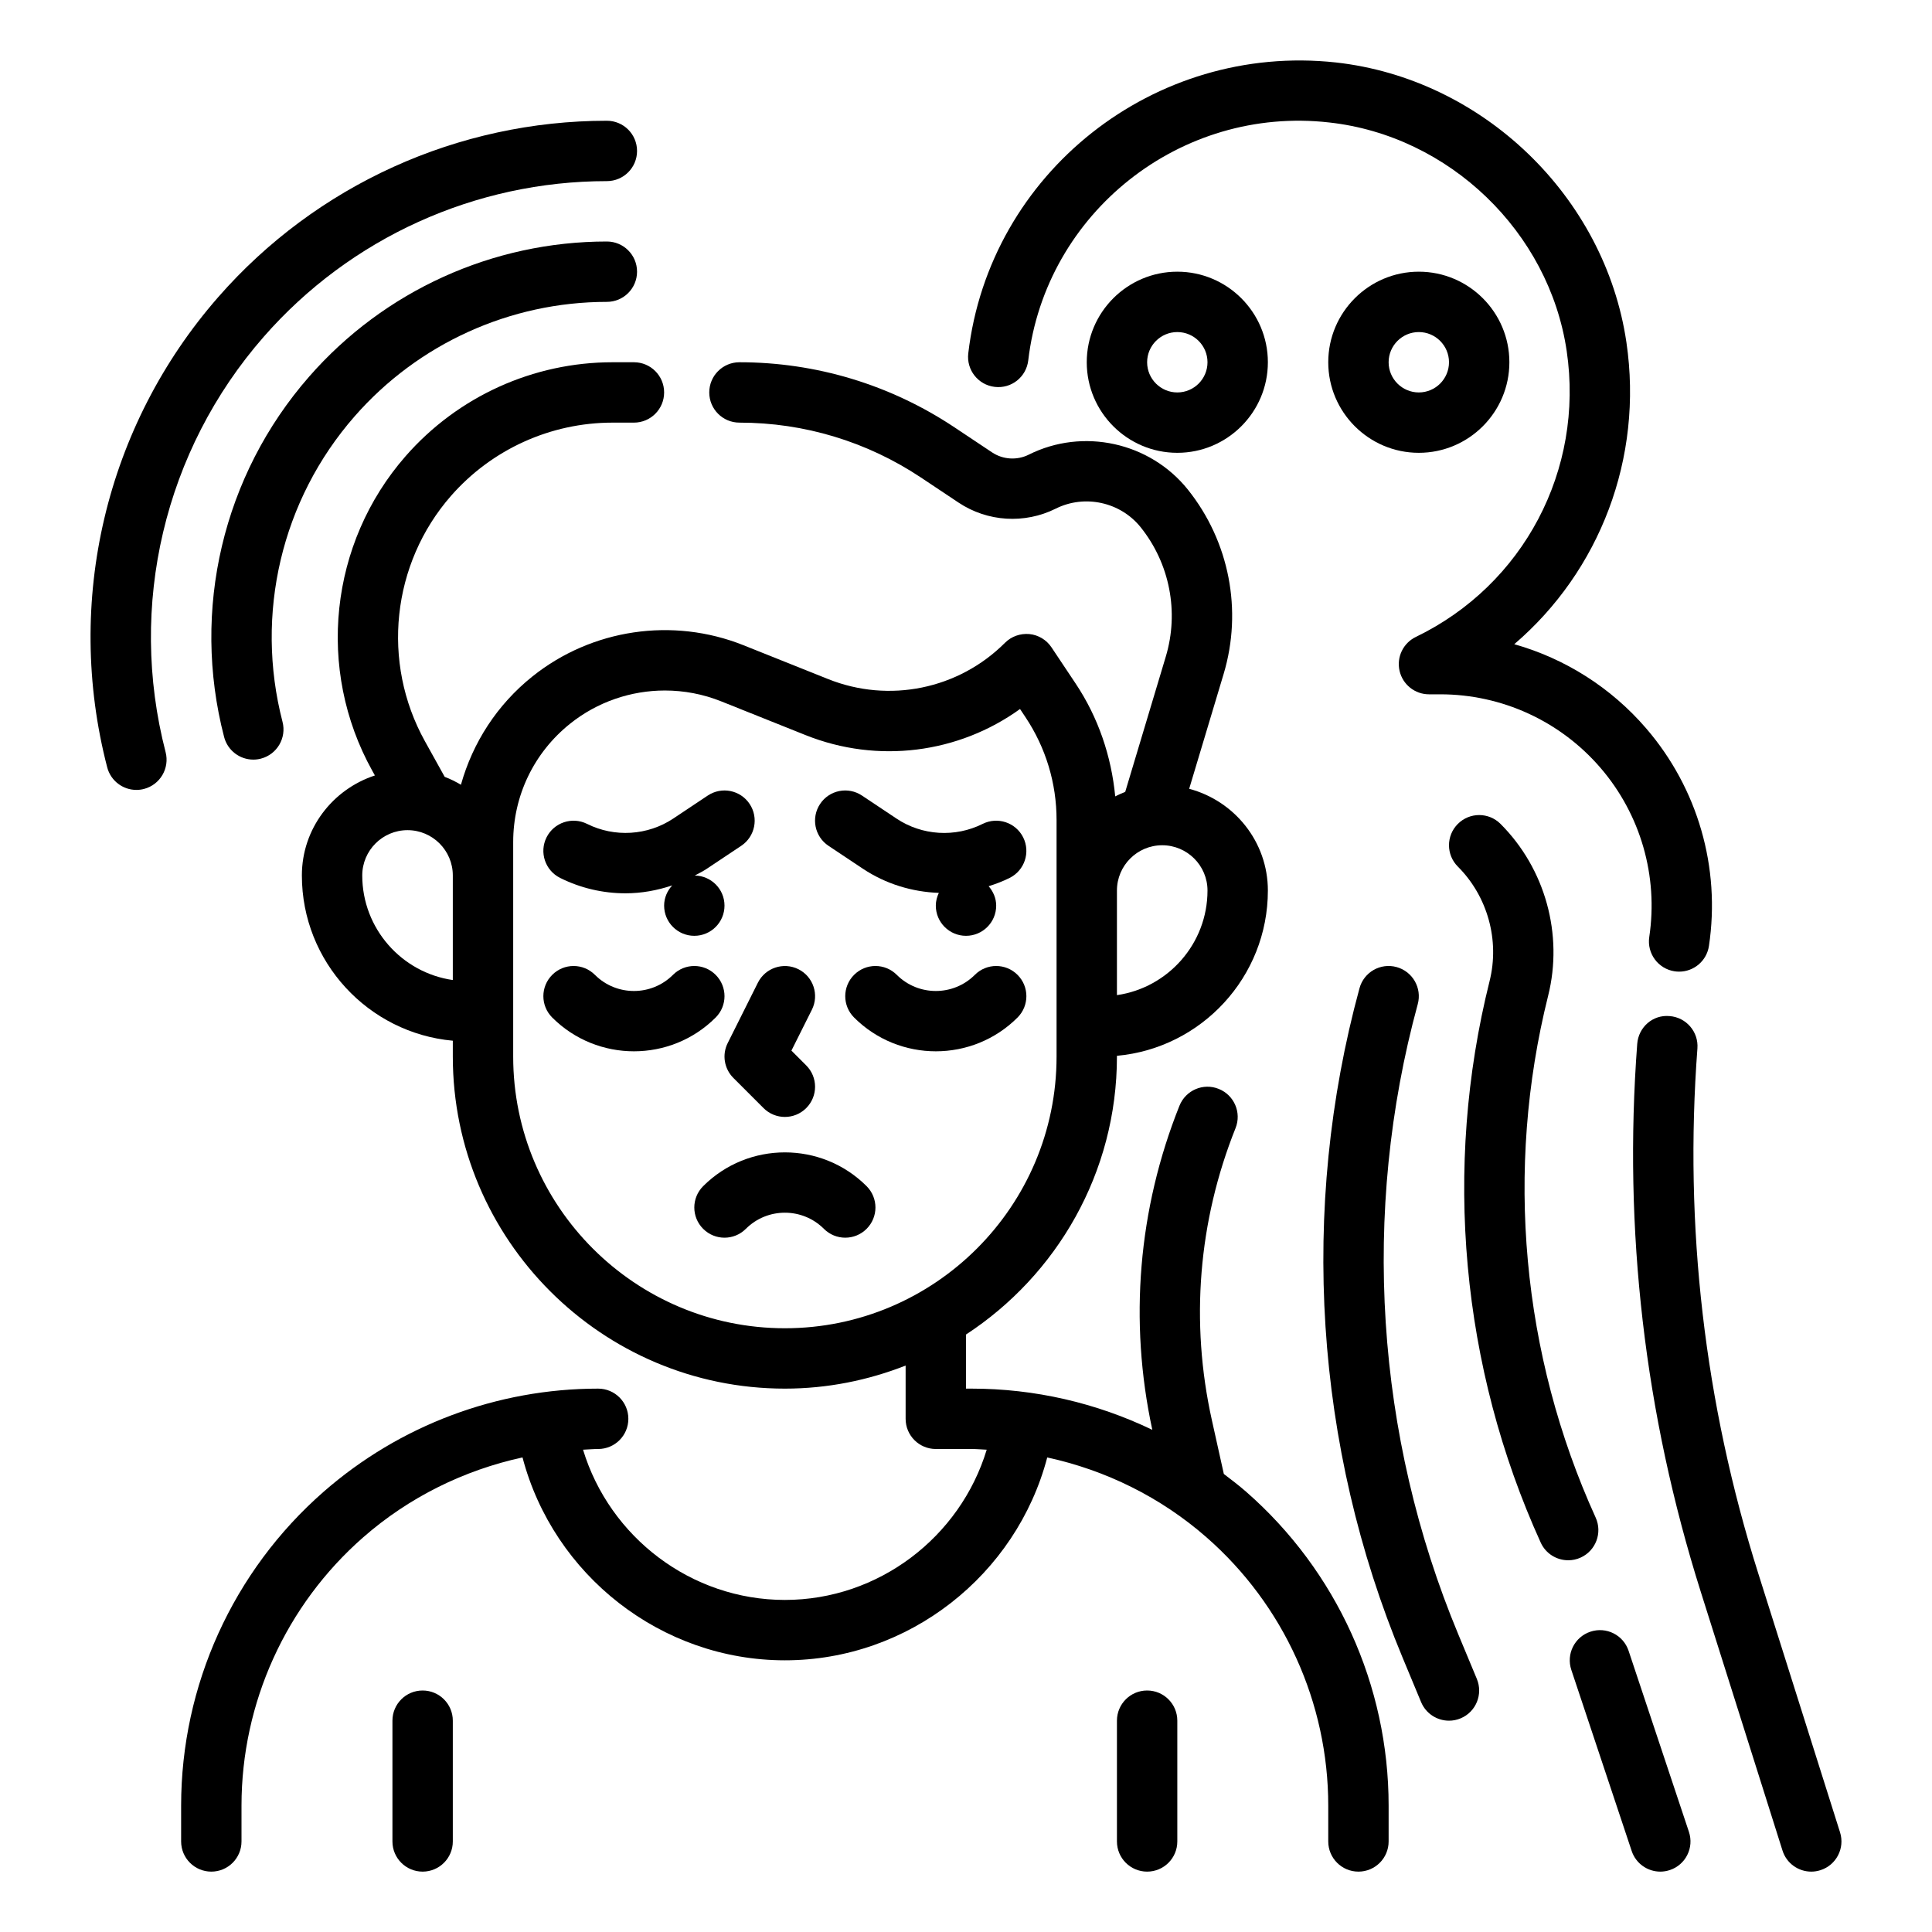<svg xmlns="http://www.w3.org/2000/svg" id="Outline" height="512" viewBox="0 0 64 64" width="512"><g fill="rgb(0,0,0)"><path d="m32.952 12.816c.553.066 1.045-.328 1.11-.877.574-4.893 5.046-8.442 9.971-7.882 3.977.441 7.285 3.626 7.866 7.571.58 3.941-1.428 7.747-4.997 9.471-.42.203-.644.669-.54 1.123.104.456.509.778.975.778h.374c2.04 0 3.973.887 5.305 2.433 1.331 1.545 1.92 3.589 1.618 5.605-.082.546.294 1.056.84 1.138.05.007.1.011.15.011.486 0 .913-.355.987-.852.389-2.594-.369-5.221-2.081-7.208-1.165-1.353-2.687-2.312-4.368-2.787 2.829-2.422 4.28-6.159 3.715-10.002-.711-4.83-4.759-8.729-9.624-9.269-6.016-.655-11.477 3.656-12.178 9.638-.064.548.328 1.045.877 1.109z"></path><path d="m60.954 60.699-2.708-8.573c-1.782-5.644-2.46-11.495-2.017-17.395.042-.551-.372-1.031-.922-1.072-.559-.052-1.031.371-1.072.922-.463 6.154.245 12.26 2.104 18.146l2.708 8.573c.134.428.528.7.953.7.1 0 .202-.015.302-.047.526-.166.818-.727.652-1.254z"></path><path d="m36 12c0 1.654 1.346 3 3 3s3-1.346 3-3-1.346-3-3-3-3 1.346-3 3zm4 0c0 .552-.449 1-1 1s-1-.448-1-1 .449-1 1-1 1 .448 1 1z"></path><path d="m50 12c0-1.654-1.346-3-3-3s-3 1.346-3 3 1.346 3 3 3 3-1.346 3-3zm-4 0c0-.552.449-1 1-1s1 .448 1 1-.449 1-1 1-1-.448-1-1z"></path><path d="m52.858 50.271c-2.453-5.396-3.012-11.534-1.574-17.285.508-2.03-.096-4.212-1.577-5.693-.391-.391-1.023-.391-1.414 0s-.391 1.023 0 1.414c.987.987 1.39 2.441 1.051 3.795-1.547 6.187-.945 12.791 1.694 18.598.167.368.531.586.911.586.139 0 .279-.028.414-.09.502-.229.724-.822.495-1.325z"></path><path d="m48.308 54.14c-2.743-6.582-3.22-13.997-1.343-20.877.145-.532-.169-1.082-.702-1.228-.535-.146-1.083.169-1.228.702-1.993 7.307-1.486 15.181 1.427 22.172l.614 1.476c.161.384.533.615.924.615.128 0 .258-.024.384-.077.51-.212.75-.798.538-1.308z"></path><path d="m53.949 54.684c-.174-.523-.739-.808-1.265-.632-.524.174-.807.74-.632 1.265l2 6c.139.418.529.683.948.683.104 0 .211-.017.316-.052.524-.174.807-.74.632-1.265z"></path><path d="m8.735 11.158c2.866-3.278 7.01-5.158 11.368-5.158.552 0 1-.447 1-1s-.448-1-1-1c-4.935 0-9.627 2.129-12.874 5.842-3.729 4.261-5.103 10.084-3.678 15.576.117.45.522.749.967.749.083 0 .167-.01.251-.032.535-.139.855-.685.717-1.219-1.257-4.853-.044-9.995 3.249-13.758z"></path><path d="m20.103 10c.552 0 1-.447 1-1s-.448-1-1-1c-3.781 0-7.376 1.632-9.863 4.477-2.856 3.264-3.909 7.727-2.816 11.937.117.45.522.749.967.749.083 0 .167-.01.251-.032.535-.139.855-.685.717-1.219-.926-3.569-.034-7.353 2.386-10.118 2.108-2.411 5.154-3.794 8.358-3.794z"></path><path d="m18.553 29.081c.684.342 1.427.511 2.168.511.525 0 1.046-.094 1.547-.262-.163.178-.268.41-.268.67 0 .552.448 1 1 1s1-.448 1-1c0-.547-.44-.988-.984-.997.134-.072.271-.139.399-.225l1.14-.76c.459-.307.583-.927.277-1.387-.307-.46-.927-.584-1.387-.277l-1.14.76c-.85.566-1.945.634-2.858.178-.495-.246-1.095-.046-1.342.447-.247.494-.046 1.095.448 1.342z"></path><path d="m28.585 28.778c.758.505 1.632.768 2.515.8-.061.13-.1.27-.1.422 0 .552.448 1 1 1s1-.448 1-1c0-.248-.1-.469-.25-.643.237-.075.471-.162.697-.276.494-.247.694-.848.447-1.342-.247-.493-.846-.693-1.342-.447-.913.457-2.008.39-2.858-.178l-1.14-.76c-.46-.307-1.081-.183-1.387.277s-.182 1.08.277 1.387z"></path><path d="m24.293 35.707 1 1c.195.195.451.293.707.293s.512-.098.707-.293c.391-.391.391-1.023 0-1.414l-.49-.49.678-1.355c.247-.494.047-1.095-.447-1.342-.495-.246-1.095-.046-1.342.447l-1 2c-.193.385-.117.849.187 1.154z"></path><path d="m33.707 32.293c-.391-.391-1.023-.391-1.414 0-.713.713-1.873.713-2.586 0-.391-.391-1.023-.391-1.414 0s-.391 1.023 0 1.414c.746.746 1.727 1.119 2.707 1.119s1.961-.373 2.707-1.119c.391-.391.391-1.023 0-1.414z"></path><path d="m23.707 32.293c-.391-.391-1.023-.391-1.414 0-.713.713-1.873.713-2.586 0-.391-.391-1.023-.391-1.414 0s-.391 1.023 0 1.414c.746.746 1.727 1.119 2.707 1.119s1.961-.373 2.707-1.119c.391-.391.391-1.023 0-1.414z"></path><path d="m23.293 39.293c-.391.391-.391 1.023 0 1.414s1.023.391 1.414 0c.713-.713 1.873-.713 2.586 0 .195.195.451.293.707.293s.512-.098.707-.293c.391-.391.391-1.023 0-1.414-1.492-1.492-3.922-1.492-5.414 0z"></path><path d="m14 56c-.552 0-1 .447-1 1v4c0 .553.448 1 1 1s1-.447 1-1v-4c0-.553-.448-1-1-1z"></path><path d="m38 56c-.552 0-1 .447-1 1v4c0 .553.448 1 1 1s1-.447 1-1v-4c0-.553-.448-1-1-1z"></path><path d="m41.282 49.418c-.239-.209-.49-.4-.741-.591l-.397-1.787c-.72-3.241-.449-6.585.785-9.669.205-.513-.044-1.095-.558-1.3-.512-.207-1.094.044-1.3.558-1.369 3.425-1.677 7.134-.899 10.736-1.854-.892-3.898-1.365-5.987-1.365h-.185v-1.792c3.006-1.966 5-5.356 5-9.208v-.025c2.799-.254 5-2.611 5-5.475 0-1.619-1.111-2.972-2.607-3.37l1.142-3.806c.631-2.105.188-4.388-1.185-6.105-1.256-1.569-3.475-2.059-5.273-1.157-.388.193-.853.164-1.213-.076l-1.243-.828c-2.118-1.412-4.582-2.158-7.126-2.158-.552 0-1 .447-1 1s.448 1 1 1c2.148 0 4.229.63 6.016 1.821l1.242.828c.957.638 2.188.714 3.218.201.959-.48 2.145-.222 2.817.618.963 1.204 1.273 2.805.831 4.281l-1.345 4.484c-.114.043-.223.094-.331.148-.128-1.332-.561-2.612-1.31-3.736l-.801-1.201c-.166-.249-.436-.411-.733-.44-.3-.026-.594.076-.806.288-1.538 1.539-3.838 2.012-5.861 1.203l-2.803-1.121c-2.344-.936-5.024-.541-6.994 1.036-1.166.933-1.975 2.188-2.366 3.586-.171-.101-.349-.191-.538-.262l-.654-1.178c-1.452-2.614-1.105-5.882.864-8.131 1.35-1.54 3.299-2.425 5.349-2.425h.71c.552 0 1-.447 1-1s-.448-1-1-1h-.71c-2.626 0-5.124 1.134-6.853 3.11-2.523 2.882-2.968 7.068-1.107 10.418l.089.16c-1.399.459-2.419 1.762-2.419 3.312 0 2.863 2.201 5.221 5 5.475v.525c0 6.065 4.935 11 11 11 1.412 0 2.758-.277 4-.764v1.764c0 .553.448 1 1 1h1.185c.168 0 .334.016.501.023-.879 2.898-3.584 4.977-6.686 4.977s-5.807-2.079-6.686-4.977c.167-.007.333-.023.501-.023.552 0 1-.447 1-1s-.448-1-1-1c-3.347 0-6.578 1.214-9.097 3.418-2.998 2.624-4.718 6.413-4.718 10.397v1.185c0 .553.448 1 1 1s1-.447 1-1v-1.185c0-3.407 1.471-6.648 4.035-8.892 1.515-1.326 3.334-2.222 5.274-2.644 1.023 3.894 4.589 6.721 8.691 6.721s7.668-2.827 8.691-6.72c1.94.421 3.759 1.318 5.274 2.644 2.564 2.243 4.035 5.484 4.035 8.891v1.185c0 .553.448 1 1 1s1-.447 1-1v-1.185c0-3.984-1.72-7.773-4.718-10.397zm-1.282-19.918c0 1.76-1.306 3.221-3 3.465v-3.465c0-.827.673-1.5 1.5-1.5s1.5.673 1.5 1.5zm-28-.5c0-.827.673-1.5 1.5-1.5s1.5.673 1.5 1.5v3.465c-1.694-.244-3-1.705-3-3.465zm5 6v-7.105c0-1.534.687-2.963 1.885-3.921.903-.724 2.016-1.1 3.14-1.1.628 0 1.261.117 1.862.358l2.803 1.121c2.388.954 5.06.604 7.1-.866l.179.269c.675 1.012 1.031 2.19 1.031 3.406v7.838c0 4.963-4.038 9-9 9s-9-4.037-9-9z"></path></g></svg>
